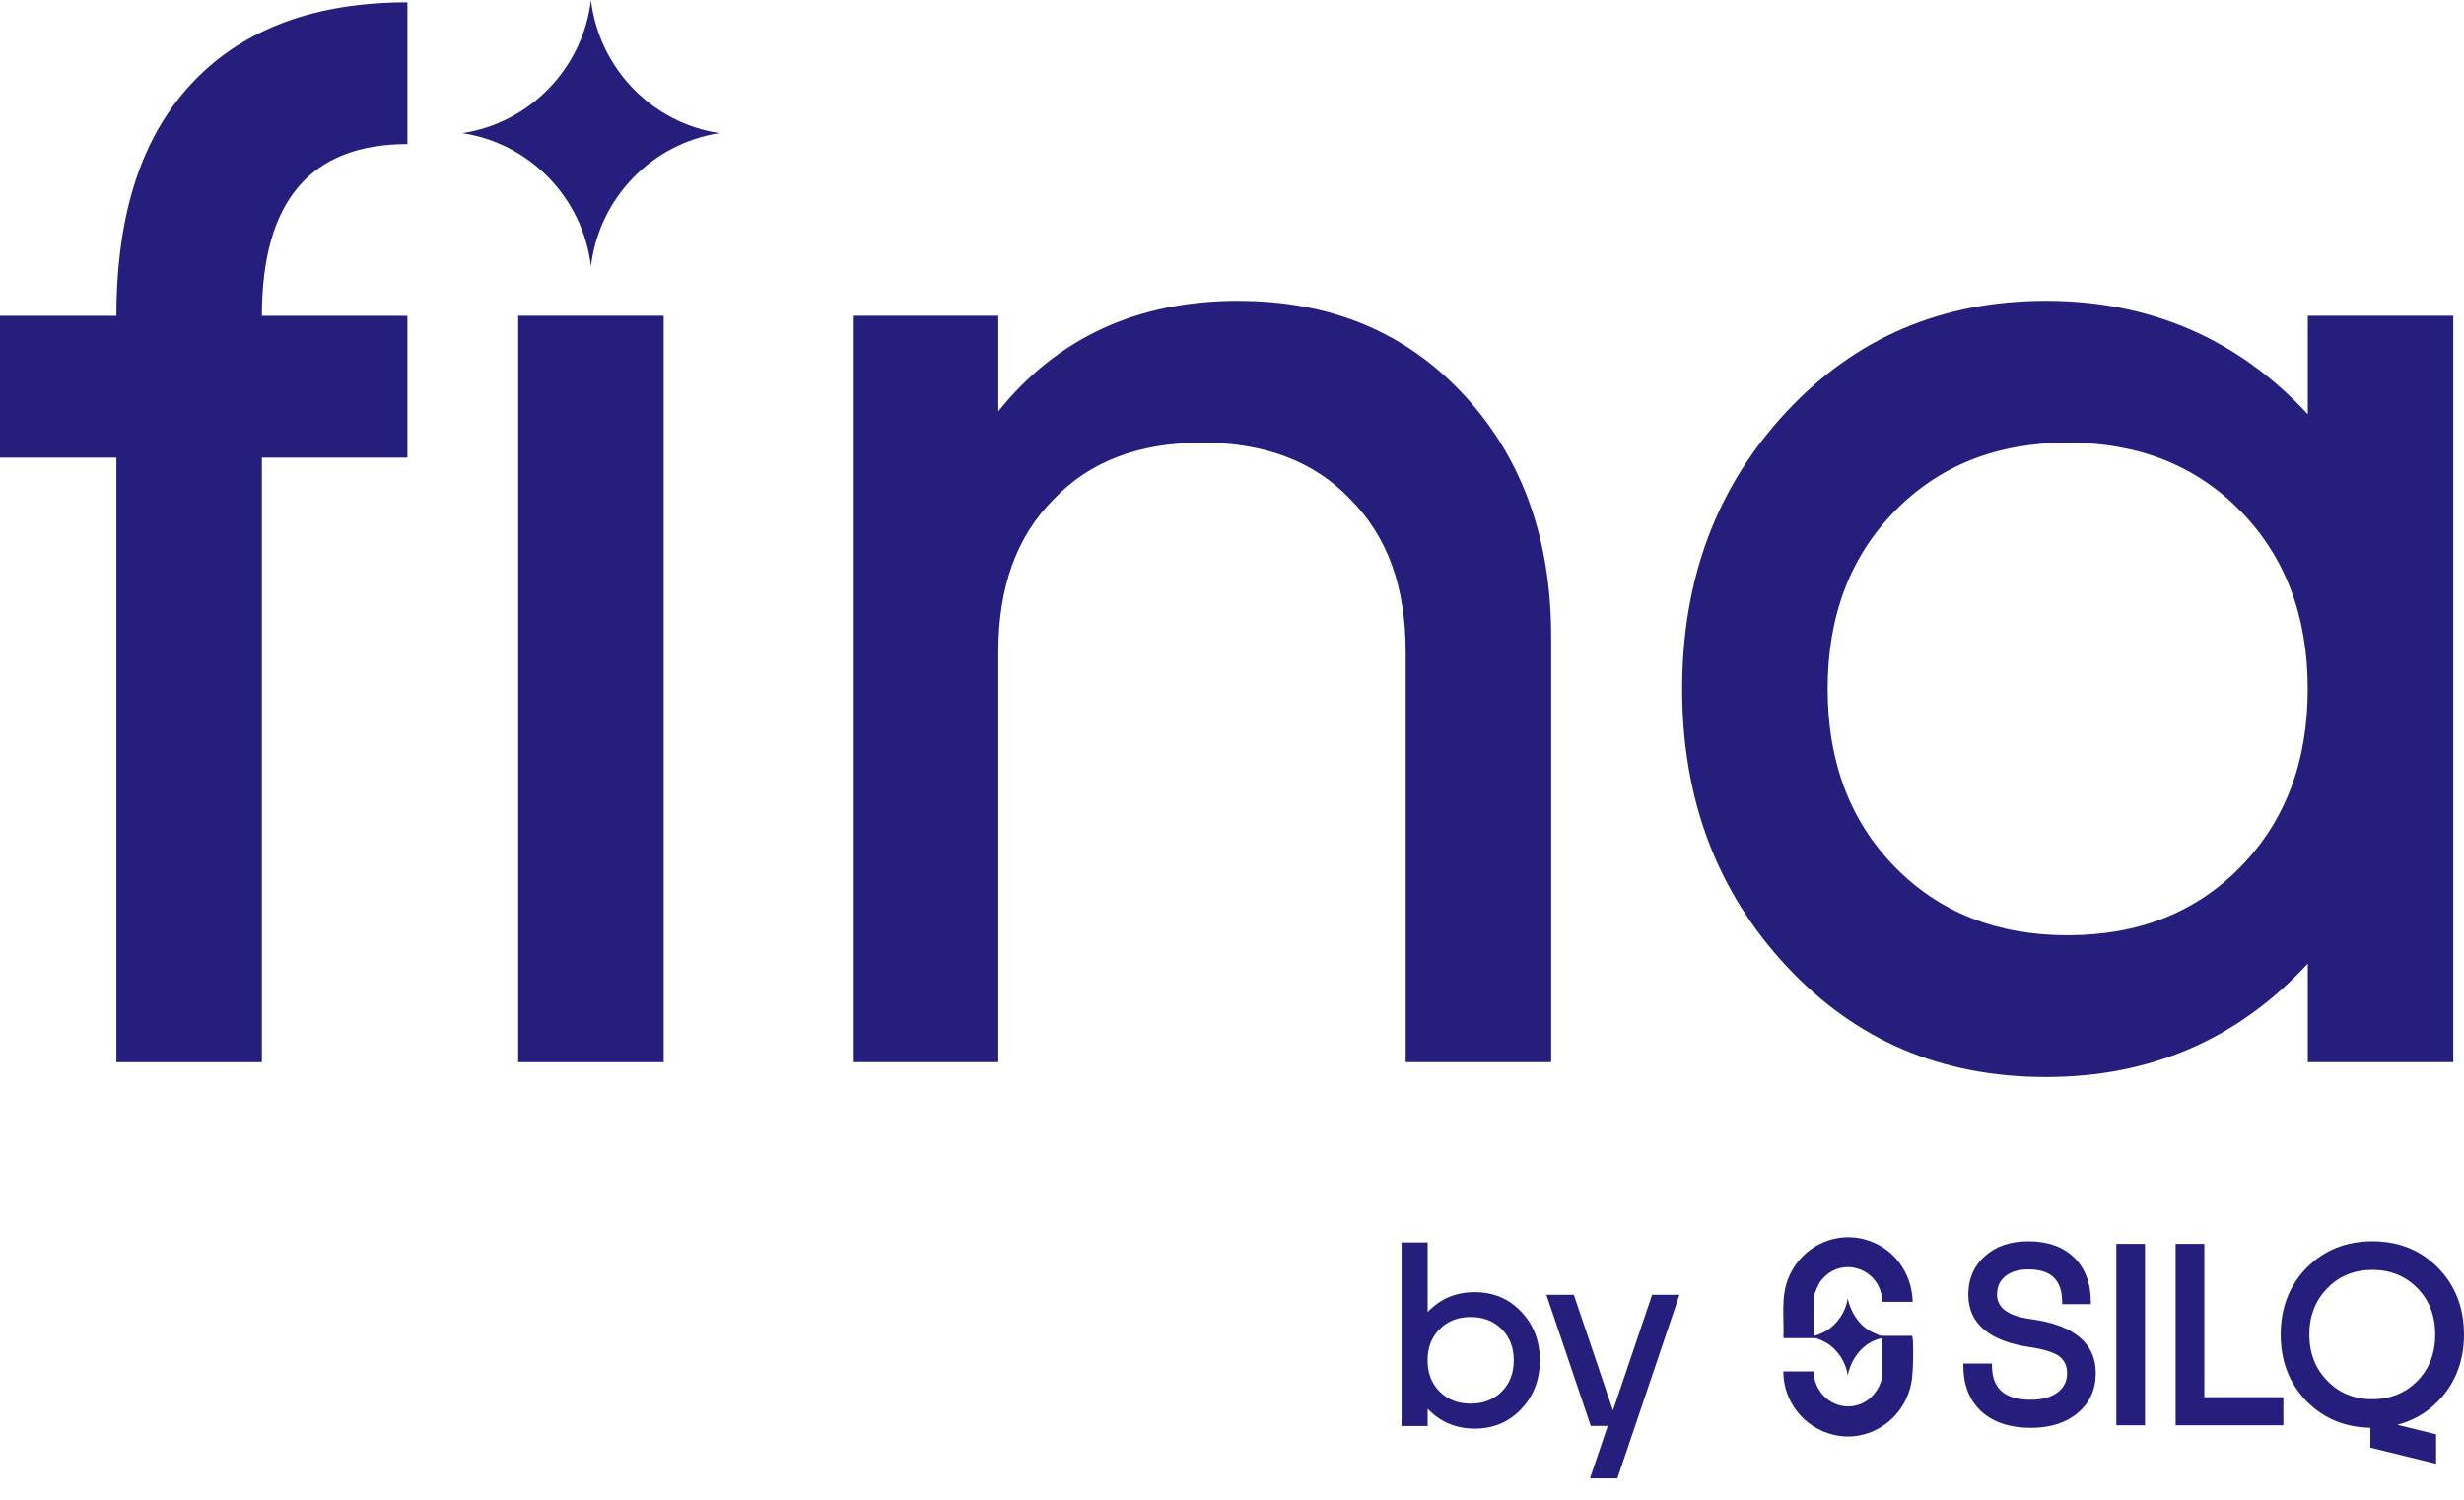 <svg width="92" height="56" viewBox="0 0 92 56" fill="none" xmlns="http://www.w3.org/2000/svg">
<g clip-path="url(#clip0_0_3)">
<path d="M22.065 0C21.761 2.554 19.781 4.593 17.264 4.972C19.784 5.352 21.761 7.389 22.065 9.945C22.368 7.391 24.348 5.352 26.866 4.972C24.346 4.593 22.368 2.556 22.065 0Z" fill="#251E7D"/>
<path d="M46.238 11.235C49.714 11.235 52.539 12.425 54.712 14.802C56.848 17.142 57.917 20.134 57.917 23.775V39.66H52.485V24.331C52.485 21.916 51.798 20.02 50.421 18.645C49.081 17.234 47.233 16.528 44.88 16.528C42.527 16.528 40.678 17.234 39.34 18.645C37.963 20.02 37.275 21.916 37.275 24.331V39.66H31.843V11.79H37.275V15.357C39.483 12.608 42.471 11.233 46.238 11.233V11.235Z" fill="#251E7D"/>
<path d="M91.599 11.79V39.66H86.167V35.981C83.56 38.805 80.299 40.217 76.389 40.217C72.479 40.217 69.291 38.843 66.719 36.093C64.113 33.306 62.807 29.85 62.807 25.725C62.807 21.6 64.111 18.144 66.719 15.357C69.291 12.608 72.514 11.233 76.389 11.233C80.264 11.233 83.56 12.645 86.167 15.469V11.79H91.599ZM77.202 34.922C79.846 34.922 82.001 34.068 83.667 32.358C85.332 30.649 86.165 28.438 86.165 25.725C86.165 23.012 85.332 20.803 83.667 19.092C82.001 17.384 79.846 16.528 77.202 16.528C74.559 16.528 72.403 17.382 70.738 19.092C69.072 20.803 68.24 23.012 68.24 25.725C68.24 28.438 69.072 30.649 70.738 32.358C72.403 34.068 74.559 34.922 77.202 34.922Z" fill="#251E7D"/>
<path d="M9.778 11.79C9.778 7.517 11.589 5.38 15.21 5.38C15.21 5.38 15.21 5.38 15.212 5.38V0.087C15.212 0.087 15.212 0.087 15.21 0.087C11.806 0.087 9.162 1.054 7.28 2.985C5.324 4.992 4.346 7.927 4.346 11.792H0V17.087H4.346V39.662H9.778V17.087H15.212V11.792H9.778V11.79Z" fill="#251E7D"/>
<path d="M19.348 11.79V17.087V39.662H24.78V11.79H19.348Z" fill="#251E7D"/>
<path d="M53.305 46.388V48.992C53.773 48.495 54.356 48.249 55.059 48.249C55.761 48.249 56.332 48.491 56.794 48.975C57.262 49.465 57.494 50.071 57.494 50.796C57.494 51.522 57.26 52.128 56.794 52.618C56.332 53.102 55.755 53.344 55.059 53.344C54.363 53.344 53.773 53.095 53.305 52.601V53.248H52.331V46.393H53.305V46.388ZM56.072 51.96C56.371 51.659 56.52 51.271 56.52 50.794C56.52 50.317 56.371 49.929 56.072 49.629C55.772 49.328 55.386 49.177 54.911 49.177C54.437 49.177 54.05 49.328 53.751 49.629C53.452 49.929 53.302 50.317 53.302 50.794C53.302 51.271 53.452 51.659 53.751 51.96C54.05 52.261 54.437 52.411 54.911 52.411C55.386 52.411 55.772 52.261 56.072 51.96Z" fill="#251E7D"/>
<path d="M62.707 48.347L60.389 55.202H59.366L60.029 53.243H59.396L57.739 48.347H58.763L60.224 52.666L61.686 48.347H62.709H62.707Z" fill="#251E7D"/>
<path d="M71.414 48.611H70.28C70.258 47.388 68.766 46.837 67.992 47.82C67.888 47.953 67.719 48.33 67.719 48.495V49.846C67.719 49.859 67.749 49.877 67.767 49.875C67.812 49.872 68.096 49.744 68.153 49.713C68.593 49.469 68.916 48.981 68.987 48.487C69.105 48.983 69.371 49.437 69.818 49.698C69.866 49.726 70.198 49.879 70.226 49.879H71.379C71.41 49.898 71.408 49.92 71.412 49.951C71.453 50.313 71.434 51.101 71.39 51.472C71.223 52.897 69.851 53.917 68.443 53.57C67.359 53.304 66.583 52.337 66.585 51.208H67.719C67.734 52.191 68.758 52.844 69.636 52.343C69.974 52.149 70.28 51.705 70.28 51.304V49.964C69.595 50.09 69.126 50.694 68.99 51.356C68.925 50.862 68.615 50.393 68.189 50.136C68.133 50.101 67.84 49.964 67.795 49.964H66.589C66.619 49.177 66.474 48.395 66.802 47.656C67.378 46.355 68.912 45.809 70.169 46.499C70.935 46.92 71.399 47.737 71.414 48.613V48.611Z" fill="#251E7D"/>
<path d="M75.838 49.256C74.981 49.14 74.565 48.84 74.565 48.336C74.565 48.053 74.662 47.835 74.86 47.665C75.072 47.489 75.367 47.399 75.734 47.399C76.584 47.399 76.996 47.798 76.996 48.622V48.696H78.067V48.622C78.067 47.916 77.855 47.353 77.436 46.948C77.024 46.552 76.451 46.349 75.734 46.349C75.059 46.349 74.513 46.536 74.107 46.907C73.7 47.266 73.492 47.748 73.492 48.336C73.492 49.421 74.274 50.084 75.814 50.304C76.293 50.378 76.64 50.483 76.844 50.613C77.07 50.764 77.18 50.979 77.18 51.271C77.18 51.576 77.065 51.812 76.831 51.988C76.588 52.173 76.248 52.267 75.825 52.267C74.851 52.267 74.376 51.849 74.376 50.988V50.914H73.305V50.988C73.305 51.714 73.533 52.293 73.986 52.709C74.435 53.11 75.053 53.315 75.825 53.315C76.553 53.315 77.145 53.126 77.588 52.749C78.028 52.376 78.251 51.879 78.251 51.271C78.251 50.154 77.438 49.476 75.836 49.256H75.838Z" fill="#251E7D"/>
<path d="M80.09 46.445H79.019V53.219H80.09V46.445Z" fill="#251E7D"/>
<path d="M82.305 46.445H81.233V53.219H85.256V52.171H82.305V46.445Z" fill="#251E7D"/>
<path d="M92 49.831C92 48.831 91.672 47.992 91.028 47.336C90.384 46.68 89.558 46.349 88.578 46.349C87.598 46.349 86.772 46.682 86.127 47.336C85.483 47.992 85.156 48.831 85.156 49.831C85.156 50.831 85.483 51.67 86.127 52.326C86.756 52.964 87.554 53.296 88.504 53.313V54.054L90.959 54.657V53.557L89.51 53.2C90.091 53.051 90.599 52.76 91.028 52.324C91.672 51.668 92 50.829 92 49.829V49.831ZM88.576 52.245C87.899 52.245 87.333 52.014 86.895 51.557C86.451 51.106 86.225 50.526 86.225 49.831C86.225 49.136 86.451 48.554 86.895 48.103C87.333 47.648 87.899 47.417 88.576 47.417C89.252 47.417 89.82 47.648 90.265 48.103C90.703 48.554 90.926 49.134 90.926 49.831C90.926 50.528 90.703 51.108 90.265 51.559C89.82 52.014 89.252 52.245 88.576 52.245Z" fill="#251E7D"/>
</g>
<defs>
<clipPath id="clip0_0_3">
<rect width="91.94" height="55.164" fill="white" transform="scale(1.001)"/>
</clipPath>
</defs>
</svg>
